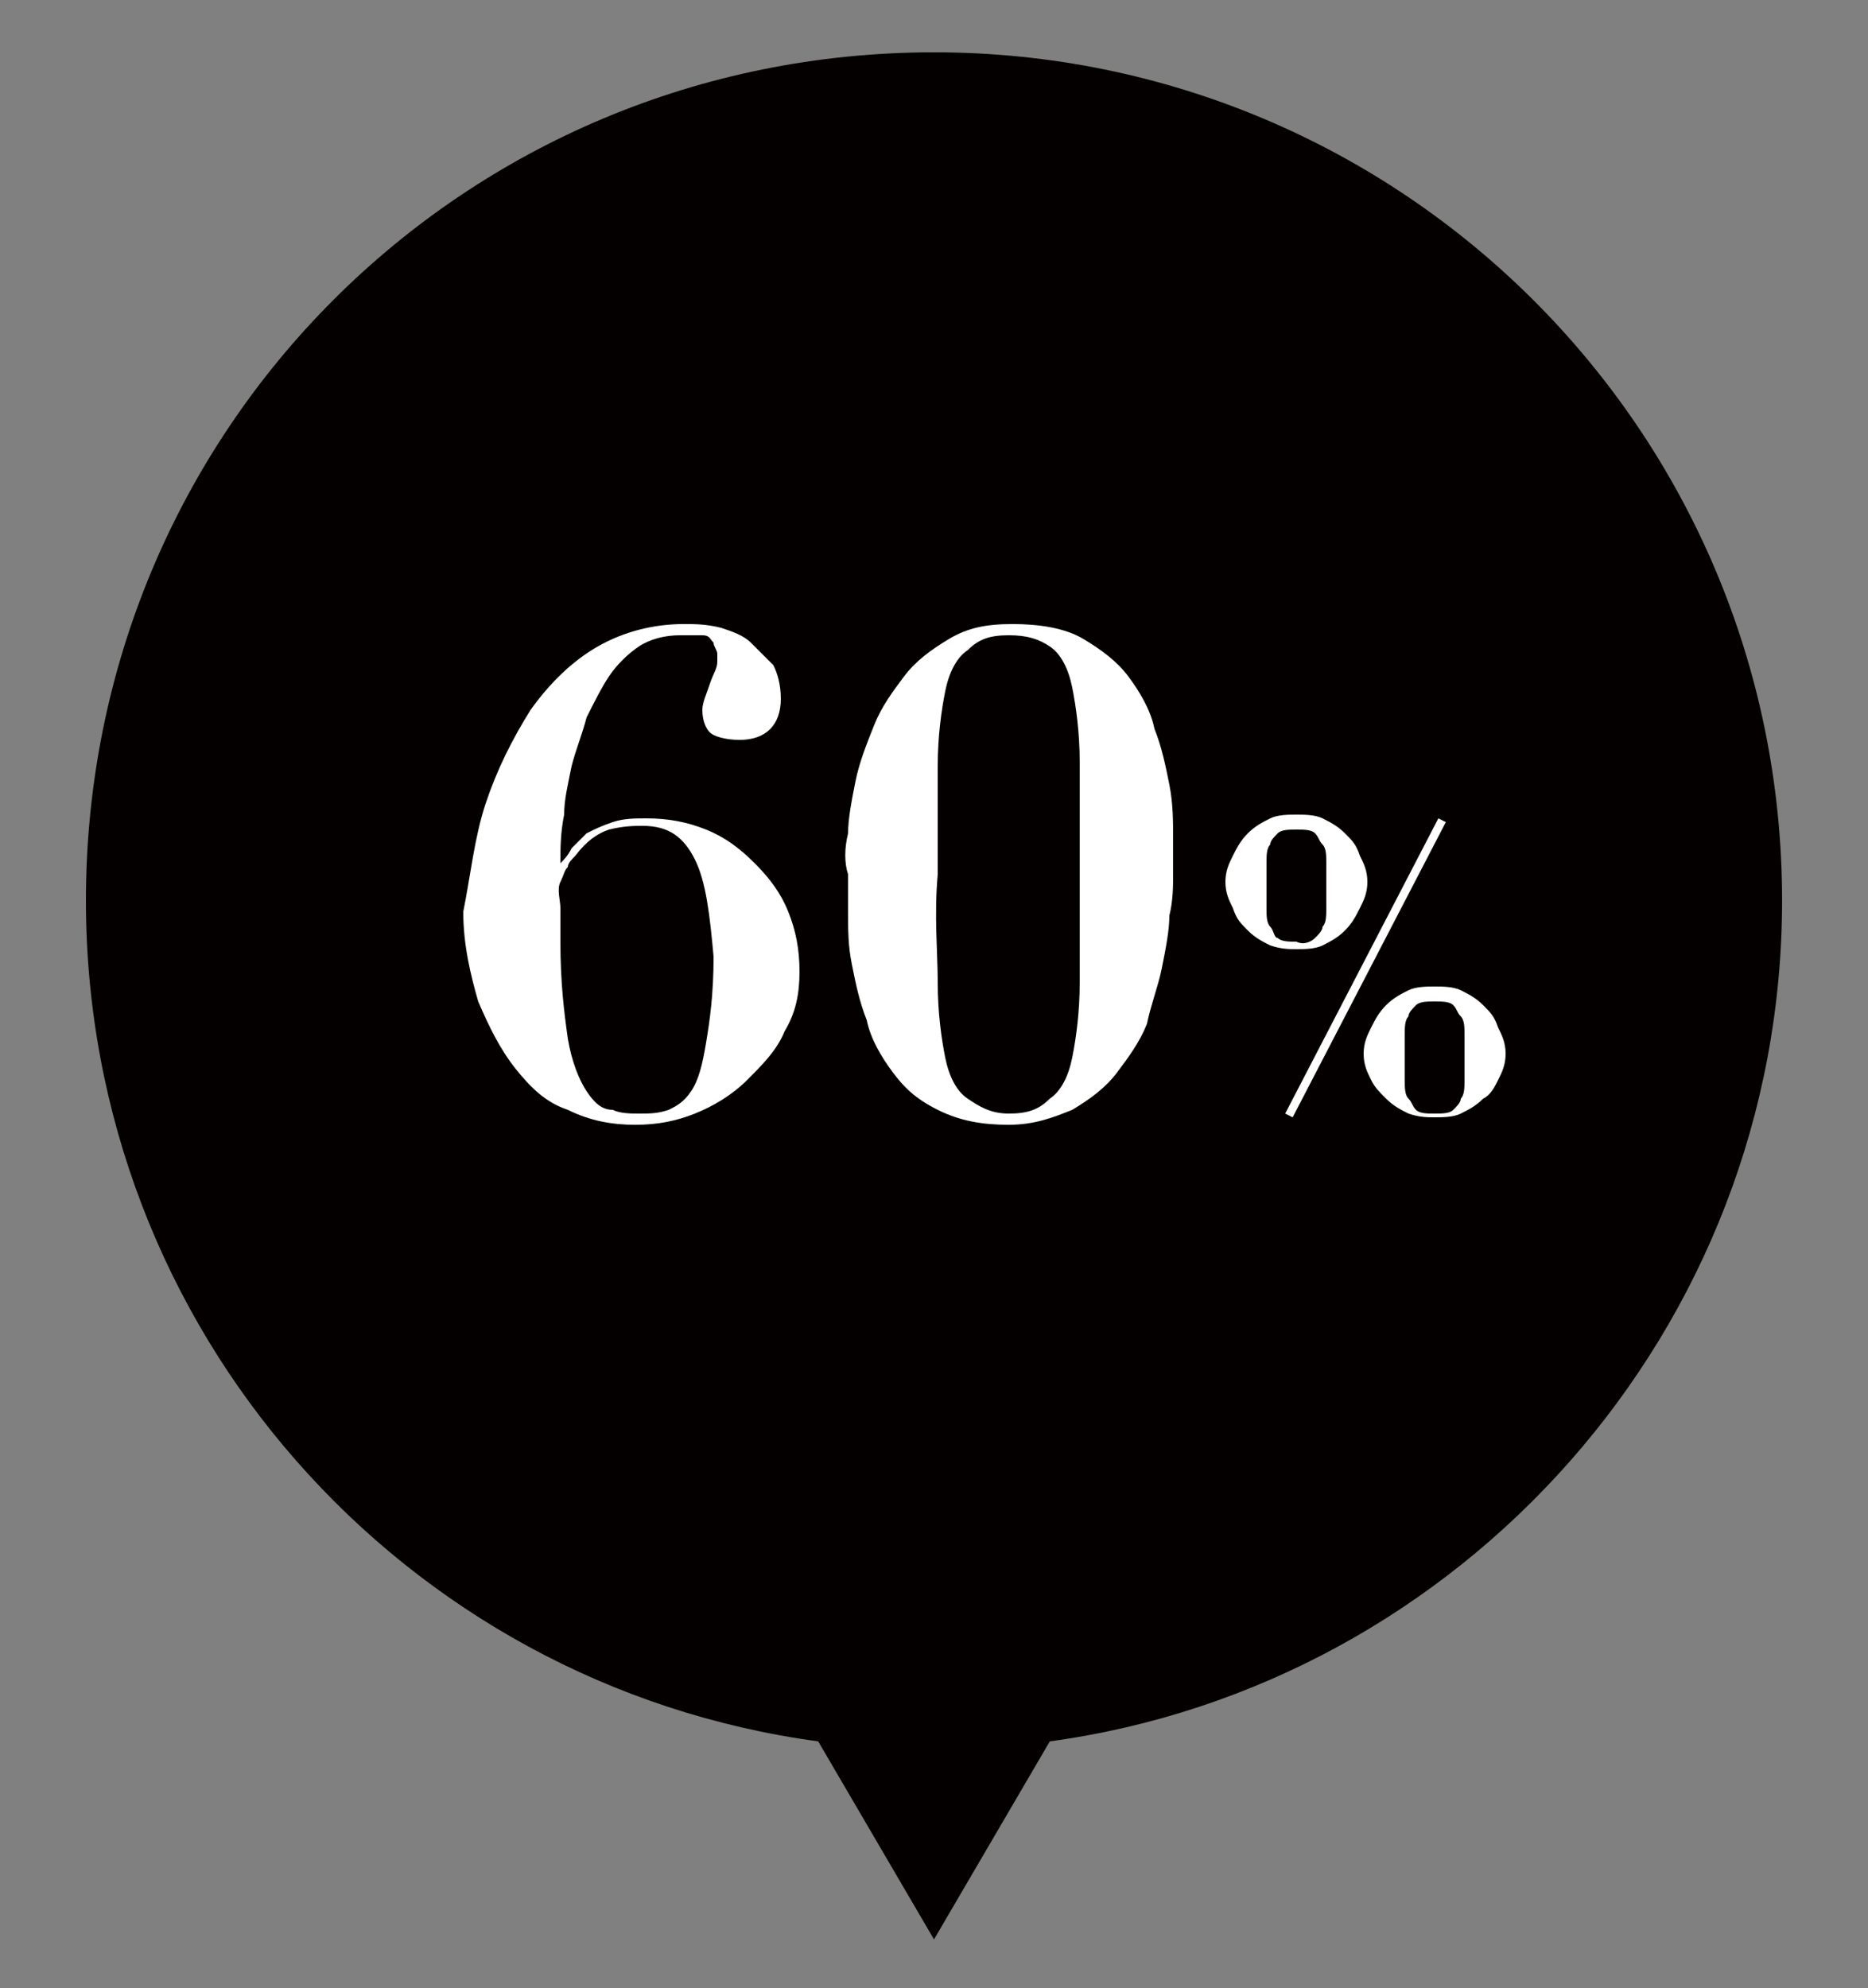<?xml version="1.0" encoding="utf-8"?>
<!-- Generator: Adobe Illustrator 27.0.0, SVG Export Plug-In . SVG Version: 6.00 Build 0)  -->
<svg version="1.1" id="レイヤー_1" xmlns="http://www.w3.org/2000/svg" xmlns:xlink="http://www.w3.org/1999/xlink" x="0px"
	 y="0px" viewBox="0 0 50 53.2" style="enable-background:new 0 0 50 53.2;" xml:space="preserve">
<rect x="0" y="0" width="50" height="53.2" fill="#808080" stroke="none"/>
<style type="text/css">
	.st0{fill:#040000;}
	.st1{enable-background:new    ;}
	.st2{fill:#FFFFFF;}
</style>
<g>
	<path class="st0" d="M47.7,24.1C47.7,11.5,37.5,1.4,25,1.4C12.4,1.4,2.3,11.5,2.3,24.1c0,11.5,8.5,21,19.6,22.5l3.1,5.3l3.1-5.3
		C39.1,45.1,47.7,35.6,47.7,24.1z"/>
	<g class="st1">
		<path class="st2" d="M13,21.5c0.3-0.9,0.7-1.7,1.2-2.5c0.5-0.7,1.1-1.3,1.8-1.7s1.5-0.6,2.3-0.6c0.3,0,0.6,0,1,0.1
			c0.3,0.1,0.6,0.2,0.8,0.4s0.4,0.4,0.6,0.6c0.1,0.2,0.2,0.5,0.2,0.9c0,0.7-0.4,1.1-1.1,1.1c-0.4,0-0.7-0.1-0.8-0.2
			c-0.1-0.1-0.2-0.3-0.2-0.6c0-0.2,0.1-0.4,0.2-0.7s0.2-0.4,0.2-0.6c0,0,0-0.1,0-0.2c0-0.1-0.1-0.2-0.1-0.3
			c-0.1-0.1-0.1-0.2-0.3-0.2C18.6,17,18.4,17,18.2,17c-0.4,0-0.8,0.1-1.1,0.3c-0.3,0.2-0.6,0.5-0.8,0.8c-0.2,0.3-0.4,0.7-0.6,1.1
			c-0.1,0.4-0.3,0.9-0.4,1.3c-0.1,0.5-0.2,0.9-0.2,1.3C15,22.3,15,22.7,15,23.1l0,0c0.1-0.1,0.2-0.2,0.3-0.4
			c0.1-0.1,0.3-0.3,0.4-0.4c0.2-0.1,0.4-0.2,0.7-0.3c0.3-0.1,0.6-0.1,0.9-0.1c0.6,0,1.1,0.1,1.6,0.3c0.5,0.2,0.9,0.5,1.3,0.9
			c0.4,0.4,0.7,0.8,0.9,1.3c0.2,0.5,0.3,1,0.3,1.6c0,0.6-0.1,1.1-0.4,1.6c-0.2,0.5-0.6,0.9-1,1.3s-0.9,0.7-1.4,0.9s-1,0.3-1.6,0.3
			c-0.6,0-1.2-0.1-1.8-0.4c-0.6-0.2-1-0.6-1.4-1.1c-0.4-0.5-0.7-1.1-1-1.8c-0.2-0.7-0.4-1.5-0.4-2.4C12.6,23.4,12.7,22.4,13,21.5z
			 M18.6,23c-0.3-0.6-0.7-0.9-1.4-0.9c-0.2,0-0.5,0-0.9,0.1c-0.3,0.1-0.6,0.3-0.9,0.7c-0.1,0.1-0.2,0.2-0.2,0.3
			c-0.1,0.1-0.1,0.2-0.2,0.4S15,24.1,15,24.3s0,0.5,0,0.9c0,1.1,0.1,1.9,0.2,2.6c0.1,0.6,0.3,1.1,0.5,1.4c0.2,0.3,0.4,0.5,0.7,0.5
			c0.2,0.1,0.5,0.1,0.7,0.1c0.3,0,0.5,0,0.8-0.1c0.2-0.1,0.4-0.2,0.6-0.5c0.2-0.3,0.3-0.7,0.4-1.3c0.1-0.6,0.2-1.3,0.2-2.3
			C19,24.5,18.9,23.6,18.6,23z"/>
	</g>
	<g class="st1">
		<path class="st2" d="M22.7,22.3c0-0.4,0.1-0.9,0.2-1.4c0.1-0.5,0.3-1,0.5-1.5c0.2-0.5,0.5-0.9,0.8-1.3c0.3-0.4,0.7-0.7,1.2-1
			c0.5-0.3,1-0.4,1.7-0.4c0.7,0,1.4,0.1,1.9,0.4c0.5,0.3,0.9,0.6,1.2,1c0.3,0.4,0.6,0.9,0.7,1.4c0.2,0.5,0.3,1,0.4,1.5
			s0.1,1,0.1,1.4s0,0.7,0,1c0,0.3,0,0.7-0.1,1.1c0,0.4-0.1,0.9-0.2,1.4c-0.1,0.5-0.3,1-0.4,1.5c-0.2,0.5-0.5,0.9-0.8,1.3
			c-0.3,0.4-0.7,0.7-1.2,1c-0.5,0.2-1,0.4-1.7,0.4c-0.7,0-1.3-0.1-1.9-0.4s-0.9-0.6-1.2-1c-0.3-0.4-0.6-0.9-0.7-1.4
			c-0.2-0.5-0.3-1-0.4-1.5s-0.1-0.9-0.1-1.4c0-0.4,0-0.7,0-1C22.6,23.1,22.6,22.7,22.7,22.3z M25.1,26.3c0,0.8,0.1,1.5,0.2,2
			c0.1,0.5,0.3,0.9,0.6,1.1s0.6,0.4,1.1,0.4c0.5,0,0.8-0.1,1.1-0.4c0.3-0.2,0.5-0.6,0.6-1.1c0.1-0.5,0.2-1.2,0.2-2
			c0-0.8,0-1.8,0-2.9c0-1.2,0-2.2,0-3c0-0.8-0.1-1.5-0.2-2c-0.1-0.5-0.3-0.9-0.6-1.1C27.8,17.1,27.5,17,27,17
			c-0.5,0-0.8,0.1-1.1,0.4c-0.3,0.2-0.5,0.6-0.6,1.1s-0.2,1.2-0.2,2c0,0.8,0,1.8,0,2.9C25,24.5,25.1,25.5,25.1,26.3z"/>
	</g>
	<g class="st1">
		<path class="st2" d="M34,25.3c-0.2-0.1-0.4-0.2-0.6-0.4s-0.3-0.3-0.4-0.6c-0.1-0.2-0.2-0.4-0.2-0.7s0.1-0.5,0.2-0.7
			c0.1-0.2,0.2-0.4,0.4-0.6s0.4-0.3,0.6-0.4c0.2-0.1,0.5-0.1,0.7-0.1s0.5,0,0.7,0.1c0.2,0.1,0.4,0.2,0.6,0.4s0.3,0.3,0.4,0.6
			c0.1,0.2,0.2,0.4,0.2,0.7s-0.1,0.5-0.2,0.7c-0.1,0.2-0.2,0.4-0.4,0.6s-0.4,0.3-0.6,0.4c-0.2,0.1-0.5,0.1-0.7,0.1
			S34.3,25.4,34,25.3z M35.2,25.1c0.1-0.1,0.2-0.2,0.2-0.3c0.1-0.1,0.1-0.3,0.1-0.5c0-0.2,0-0.4,0-0.6s0-0.4,0-0.6
			c0-0.2,0-0.4-0.1-0.5c-0.1-0.1-0.1-0.2-0.2-0.3c-0.1-0.1-0.3-0.1-0.5-0.1c-0.2,0-0.4,0-0.5,0.1c-0.1,0.1-0.2,0.2-0.2,0.3
			c-0.1,0.1-0.1,0.3-0.1,0.5c0,0.2,0,0.4,0,0.6s0,0.4,0,0.6c0,0.2,0,0.4,0.1,0.5c0.1,0.1,0.1,0.3,0.2,0.3c0.1,0.1,0.3,0.1,0.5,0.1
			C34.9,25.3,35.1,25.2,35.2,25.1z M38.7,22l-4.1,7.9l-0.2-0.1l4.1-7.9L38.7,22z M37.7,29.8c-0.2-0.1-0.4-0.2-0.6-0.4
			c-0.2-0.2-0.3-0.3-0.4-0.5s-0.2-0.4-0.2-0.7s0.1-0.5,0.2-0.7s0.2-0.4,0.4-0.6s0.4-0.3,0.6-0.4c0.2-0.1,0.5-0.1,0.7-0.1
			s0.5,0,0.7,0.1c0.2,0.1,0.4,0.2,0.6,0.4s0.3,0.3,0.4,0.6c0.1,0.2,0.2,0.4,0.2,0.7s-0.1,0.5-0.2,0.7c-0.1,0.2-0.2,0.4-0.4,0.5
			c-0.2,0.2-0.4,0.3-0.6,0.4c-0.2,0.1-0.5,0.1-0.7,0.1S38,29.9,37.7,29.8z M38.9,29.7c0.1-0.1,0.2-0.2,0.2-0.3
			c0.1-0.1,0.1-0.3,0.1-0.5c0-0.2,0-0.4,0-0.6s0-0.4,0-0.6c0-0.2,0-0.4-0.1-0.5c-0.1-0.1-0.1-0.2-0.2-0.3c-0.1-0.1-0.3-0.1-0.5-0.1
			c-0.2,0-0.4,0-0.5,0.1c-0.1,0.1-0.2,0.2-0.2,0.3c-0.1,0.1-0.1,0.3-0.1,0.5c0,0.2,0,0.4,0,0.6s0,0.4,0,0.6c0,0.2,0,0.4,0.1,0.5
			c0.1,0.1,0.1,0.2,0.2,0.3s0.3,0.1,0.5,0.1C38.6,29.8,38.8,29.8,38.9,29.7z"/>
	</g>
</g>
</svg>
